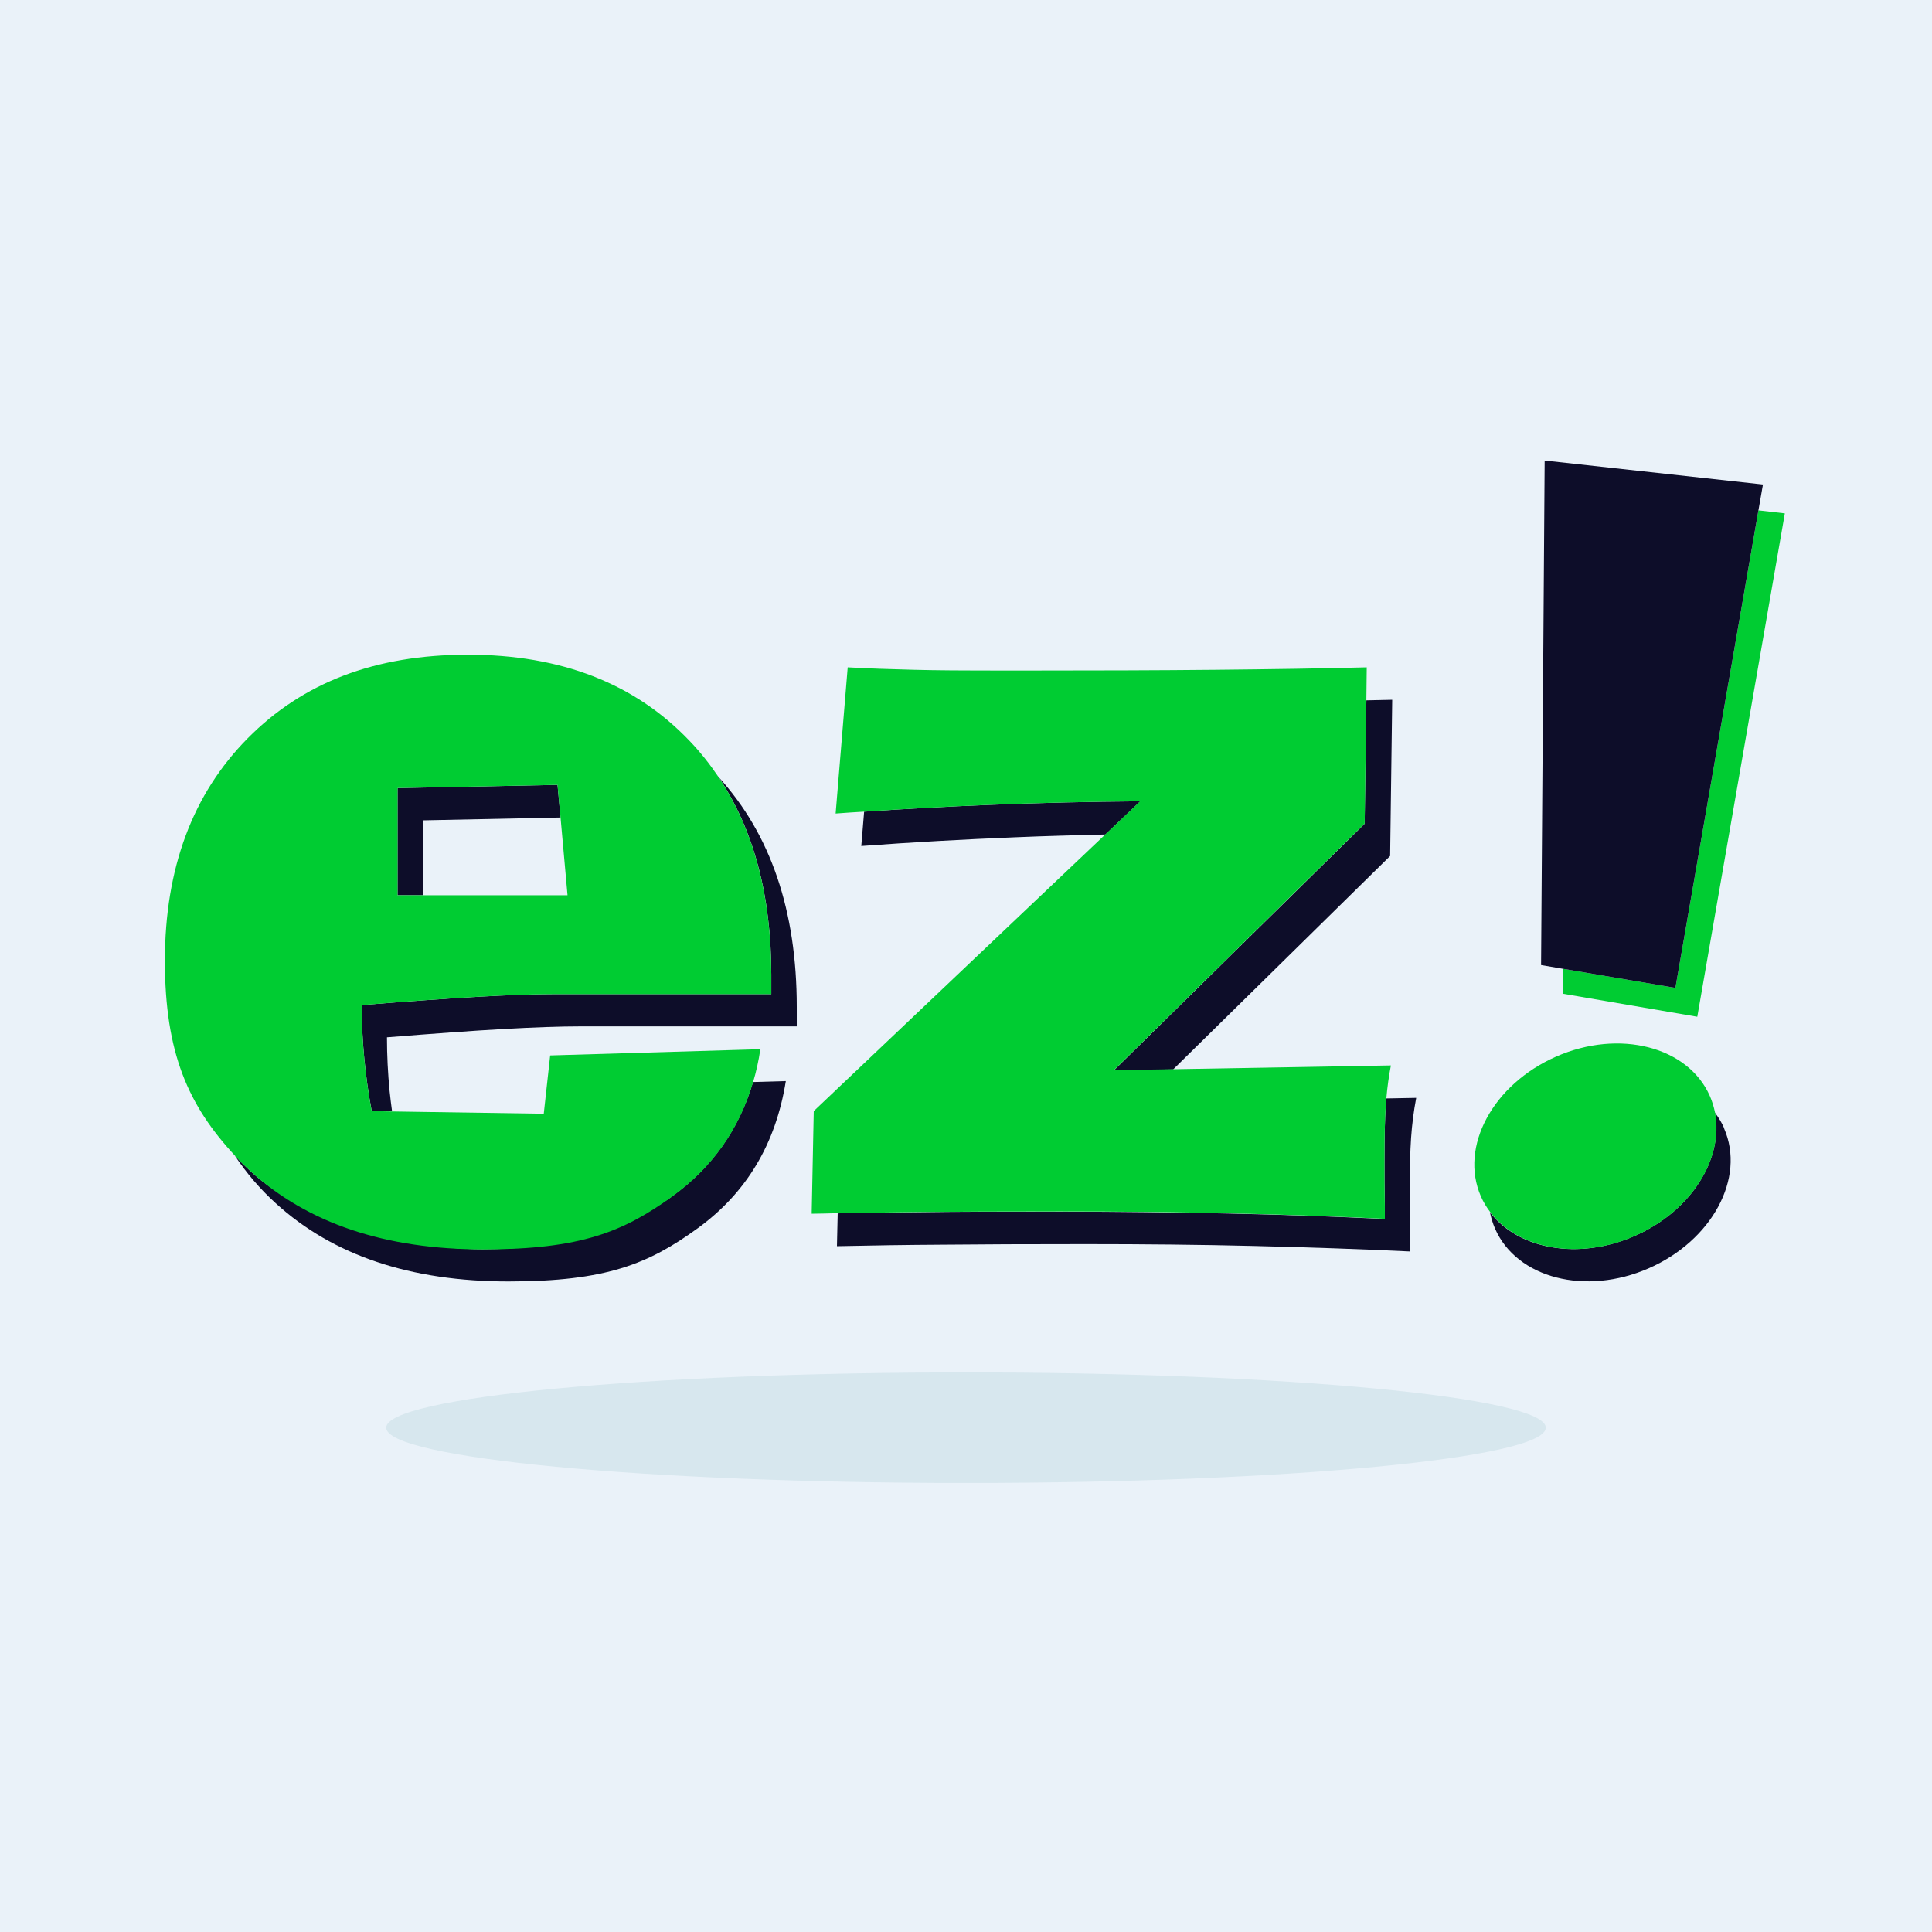 <?xml version="1.0" encoding="UTF-8"?>
<svg xmlns="http://www.w3.org/2000/svg" version="1.1" viewBox="0 0 1024 1024">
  <defs>
    <style>
      .cls-1 {
        fill: #0d0d29;
      }

      .cls-2 {
        fill: #d7e7ee;
      }

      .cls-3 {
        fill: #eaf2f9;
      }

      .cls-4 {
        fill: #00cc32;
      }
    </style>
  </defs>
  <!-- Generator: Adobe Illustrator 28.7.1, SVG Export Plug-In . SVG Version: 1.2.0 Build 142)  -->
  <g>
    <g id="Layer_1">
      <rect class="cls-3" width="1024" height="1024"/>
      <path class="cls-1" d="M913.9,598.1c-1.3-3-3-5.8-5-8.4,4.8,24.5-12.7,52.4-42.6,65.4-29.7,13-61.6,7.1-76.6-12.6.6,3,1.5,5.9,2.7,8.7,11.5,26.3,48,35.7,81.5,21,33.5-14.7,51.4-47.8,39.9-74.1Z"/>
      <path class="cls-4" d="M866.4,655.1c29.9-13.1,47.3-40.9,42.6-65.4-.6-3-1.5-5.9-2.7-8.7-11.5-26.3-48-35.7-81.5-21-33.5,14.7-51.4,47.8-39.9,74.1,1.3,3,3,5.8,5,8.4,14.9,19.7,46.9,25.6,76.6,12.6Z"/>
      <path class="cls-1" d="M308.4,544h113.9v-10.3c0-51.1-13.9-91.7-41.5-121.9,18.7,27.9,28,62.8,28,104.8v10.3h-113.9c-11.6,0-25.4.5-41.5,1.4-16.1.9-36.7,2.4-61.7,4.4,0,9.6.5,19.1,1.4,28.5.9,9.3,2.2,18.5,3.9,27.6l10.8.2c-.5-3.5-.9-7.1-1.3-10.7-.9-9.3-1.4-18.8-1.4-28.5,25-2,45.5-3.5,61.7-4.4,16.1-.9,30-1.4,41.5-1.4Z"/>
      <path class="cls-1" d="M356.3,634c-25.9,18.8-59.3,28.1-100.3,28.1s-93.1-13.8-123.3-41.4c-2.9-2.7-5.7-5.5-8.3-8.3,6.1,9.2,13.3,17.7,21.8,25.4,30.3,27.6,71.4,41.4,123.3,41.4s74.4-9.4,100.3-28.2c25.9-18.8,41.4-44.8,46.7-78l-17.4.5c-7.4,25-21.6,45.1-42.7,60.4Z"/>
      <polygon class="cls-1" points="224.2 434.8 297.1 433.3 295.5 416 210.7 417.7 210.7 474.5 224.2 474.5 224.2 434.8"/>
      <path class="cls-4" d="M193.1,561.2c-.9-9.3-1.4-18.8-1.4-28.5,25-2,45.5-3.5,61.7-4.4,16.1-.9,30-1.4,41.5-1.4h113.9v-10.3c0-42-9.4-76.9-28-104.8-4.6-6.8-9.7-13.3-15.4-19.2-29-30.4-68.1-45.6-117.4-45.6s-87.5,14.8-116.7,44.3c-29.2,29.5-43.9,68.9-43.9,117.9s12.4,76.7,37.1,103.3c2.6,2.9,5.4,5.6,8.3,8.3,30.3,27.6,71.4,41.4,123.3,41.4s74.4-9.4,100.3-28.1c21.1-15.3,35.4-35.5,42.7-60.4,1.7-5.6,3-11.5,3.9-17.6l-111.4,3.3-3.4,30.9-80.4-1.2-10.8-.2c-1.7-9.1-3-18.3-3.9-27.6ZM210.7,417.7l84.8-1.7,1.6,17.3,3.7,41.2h-90.1v-56.9Z"/>
      <path class="cls-1" d="M750.6,581.9l-15.8.3c-.1,1.2-.2,2.5-.3,3.7-.5,7.2-.7,16.8-.7,28.9s0,13.3.1,18c0,4.8.1,9.2.1,13.3-26.6-1.3-54.1-2.3-82.4-2.9-28.4-.6-58.2-1-89.4-1s-55.8,0-75.2.3c-14.6.1-28.9.3-43,.6l-.4,17.4c18.4-.4,37.3-.7,56.8-.8,19.4-.2,44.5-.3,75.2-.3s61.1.3,89.4,1c28.4.7,55.8,1.6,82.4,2.9,0-4.1,0-8.5-.1-13.3-.1-4.8-.1-10.8-.1-18,0-12.1.2-21.7.7-28.9.5-7.2,1.4-14.2,2.7-21.1Z"/>
      <path class="cls-1" d="M524.1,426.6c-22.1.9-44.2,2.1-66.1,3.6l-1.5,18.2c26.9-2,54-3.5,81.1-4.6,16.2-.7,32.3-1.1,48.3-1.5l18.5-17.6c-26.4.2-53.1.8-80.3,1.9Z"/>
      <path class="cls-1" d="M590.4,567.3l31.4-.5,115-113.1,1.1-82.8c-4.4.1-9,.2-13.7.3l-.9,65.4-132.9,130.7Z"/>
      <path class="cls-4" d="M562.2,642.1c31.2,0,61.1.3,89.4,1,28.4.6,55.8,1.6,82.4,2.9,0-4.1,0-8.5-.1-13.3-.1-4.7-.1-10.8-.1-18,0-12.1.2-21.7.7-28.9,0-1.2.2-2.5.3-3.7.5-5.9,1.3-11.7,2.4-17.4l-115.4,2-31.4.5,132.9-130.7.9-65.4.2-17.4c-23,.6-49.7,1-80,1.3-30.3.3-64.3.4-102,.4s-45.3-.1-58-.4c-12.6-.3-24.3-.7-35.1-1.3l-6.4,77.5c5-.4,10-.7,15-1,22-1.5,44-2.7,66.1-3.6,27.1-1.1,53.9-1.7,80.3-1.9l-18.5,17.6-154.5,146.6-1.1,54.4c4.6,0,9.2-.2,13.8-.3,14-.2,28.4-.4,43-.6,19.4-.2,44.5-.3,75.2-.3Z"/>
      <polygon class="cls-4" points="932 270.5 888 523.6 828.5 513.5 828.4 526.7 899.6 538.9 946 272.1 932 270.5"/>
      <polygon class="cls-1" points="932 270.5 934.4 256.8 818.7 244.1 816.8 511.5 828.5 513.5 888 523.6 932 270.5"/>
      <path class="cls-2" d="M819.3,756.7c0,16.2-137.6,29.3-307.3,29.3s-307.3-13.1-307.3-29.3,137.6-29.3,307.3-29.3,307.3,13.1,307.3,29.3Z"/>
    </g>
  </g>
</svg>